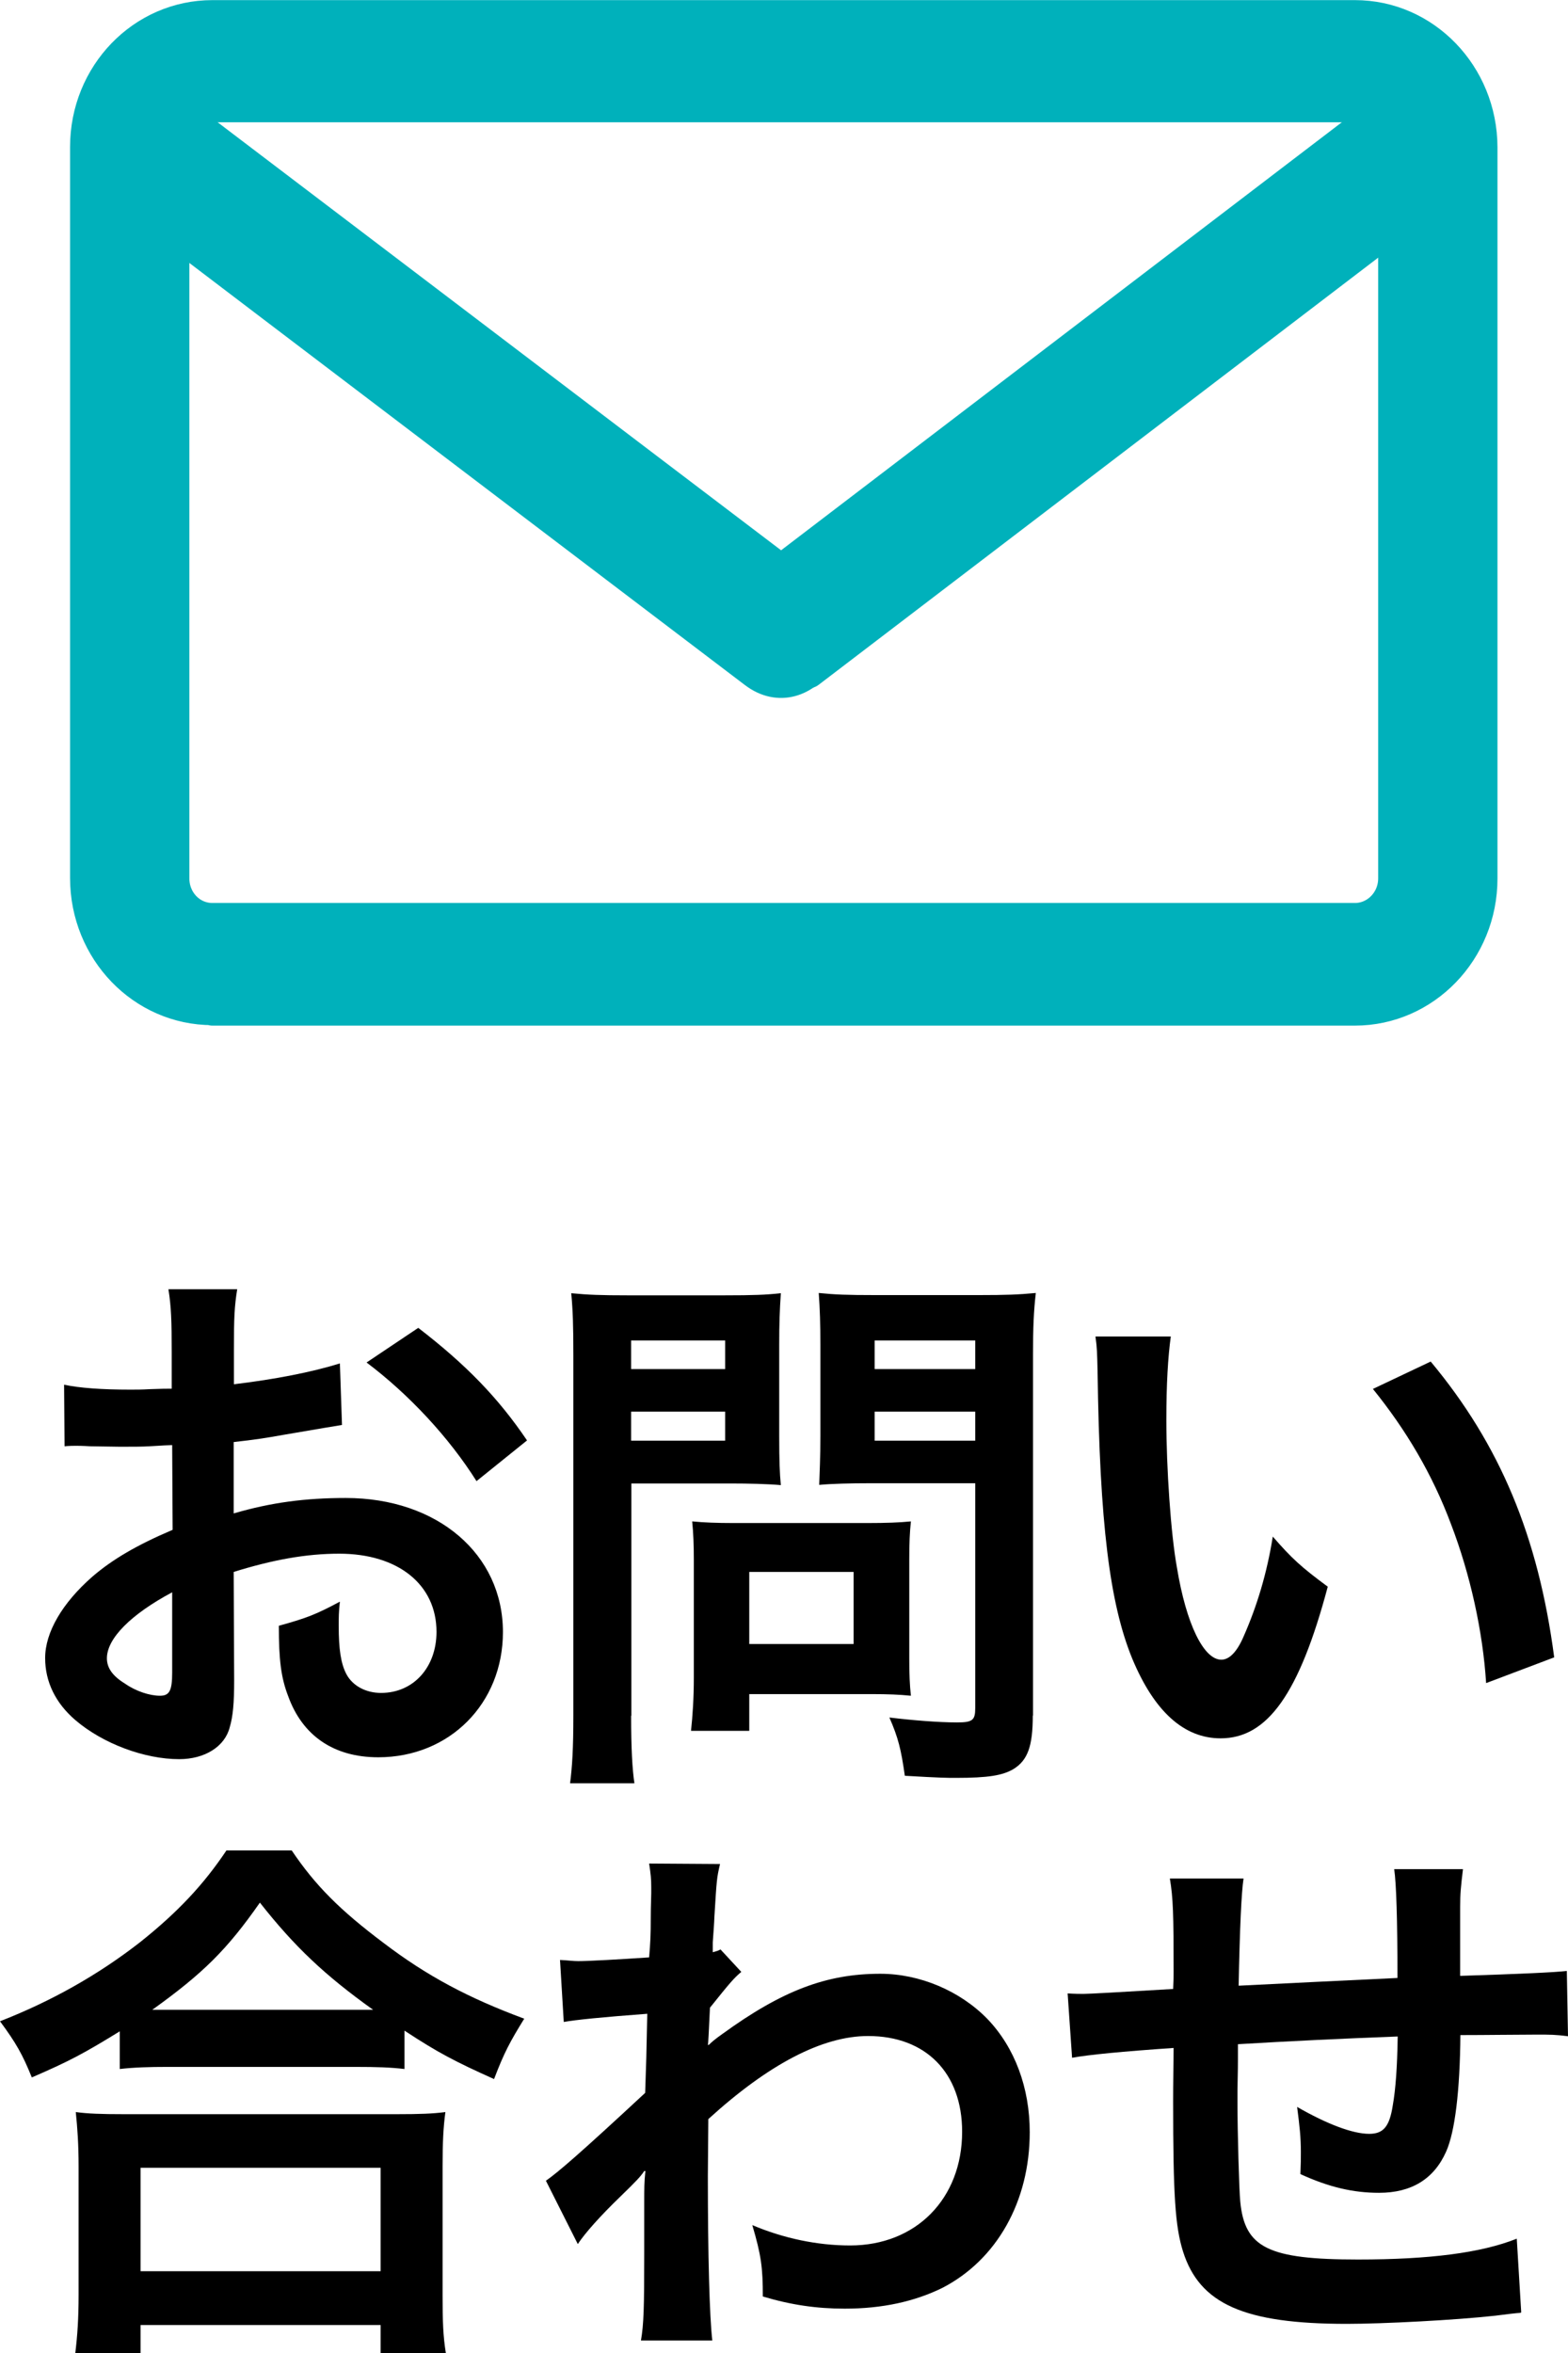 <?xml version="1.0" encoding="UTF-8"?><svg id="_レイヤー_2" xmlns="http://www.w3.org/2000/svg" viewBox="0 0 67.03 100.55"><defs><style>.cls-1,.cls-2{stroke-width:1.44px;}.cls-1,.cls-2,.cls-3{stroke:#00b1bb;stroke-linecap:round;stroke-linejoin:round;}.cls-1,.cls-3{fill:#00b1bb;}.cls-2{fill:none;}.cls-4{fill:#000;stroke-width:0px;}.cls-3{stroke-width:1.35px;}</style></defs><g id="_レイヤー_1-2"><g id="_レイヤー_1-2"><path class="cls-4" d="M10.01,71.81c0,.96-.05,1.53-.19,2-.21.82-1.06,1.36-2.16,1.36-1.48,0-3.26-.66-4.44-1.67-.85-.73-1.29-1.64-1.29-2.65,0-1.1.73-2.35,2.02-3.48.85-.73,1.88-1.34,3.43-2l-.02-3.62c-.13,0-.45.02-.96.05-.35.02-.68.02-1.27.02-.35,0-1.01-.02-1.29-.02-.31-.02-.52-.02-.59-.02-.09,0-.28,0-.49.02l-.02-2.63c.66.14,1.6.21,2.84.21.23,0,.49,0,.82-.02.56-.02.68-.02.94-.02v-1.55c0-1.34-.02-1.95-.14-2.7h2.94c-.12.75-.14,1.24-.14,2.56v1.5c1.76-.21,3.34-.52,4.53-.89l.09,2.63c-.42.07-.87.14-2.49.42-.78.14-1.24.21-2.14.31v3.05c1.6-.47,3.08-.66,4.79-.66,3.92,0,6.72,2.4,6.72,5.73,0,3.05-2.28,5.35-5.33,5.35-1.9,0-3.24-.92-3.85-2.61-.31-.8-.4-1.57-.4-3.01,1.2-.33,1.6-.49,2.61-1.03-.05.45-.05.66-.05,1.03,0,.99.09,1.62.33,2.07.26.49.82.8,1.48.8,1.39,0,2.37-1.1,2.37-2.61,0-2.02-1.64-3.34-4.16-3.34-1.41,0-2.84.26-4.51.78l.02,4.63h0ZM7.36,68.04c-1.76.94-2.79,1.97-2.79,2.82,0,.4.23.75.77,1.08.47.33,1.06.52,1.5.52.4,0,.52-.21.52-.99v-3.43ZM20.37,63.29c-1.17-1.86-2.89-3.71-4.7-5.07l2.21-1.48c2.04,1.57,3.41,2.98,4.65,4.81l-2.16,1.74Z"/><path class="cls-4" d="M26.98,73.31c0,1.41.05,2.28.14,2.89h-2.75c.09-.7.14-1.46.14-2.91v-15.38c0-1.24-.02-1.9-.09-2.65.73.07,1.27.09,2.4.09h4.16c1.22,0,1.76-.02,2.4-.09-.05.75-.07,1.29-.07,2.21v3.88c0,1.06.02,1.6.07,2.11-.56-.05-1.39-.07-2.16-.07h-4.23v9.93h0ZM26.98,58.5h4.02v-1.22h-4.02v1.22ZM26.98,61.56h4.02v-1.24h-4.02v1.24ZM38.87,70.86c0,.68.02,1.15.07,1.6-.49-.05-.99-.07-1.67-.07h-5.24v1.57h-2.49c.07-.66.12-1.39.12-2.28v-5.03c0-.63-.02-1.15-.07-1.64.52.05,1.06.07,1.74.07h5.8c.73,0,1.32-.02,1.81-.07-.05.47-.07.94-.07,1.62,0,0,0,4.23,0,4.23ZM32.03,70.25h4.46v-3.08h-4.46v3.08ZM44.15,73.31c0,1.29-.21,1.9-.82,2.28-.47.28-1.1.38-2.47.38-.38,0-.63,0-2.18-.09-.16-1.13-.28-1.62-.66-2.49.99.12,2.11.21,2.89.21.66,0,.78-.09.78-.61v-9.61h-4.53c-.77,0-1.62.02-2.14.07.02-.63.05-1.1.05-2.11v-3.88c0-.89-.02-1.53-.07-2.21.7.07,1.22.09,2.4.09h4.46c1.13,0,1.69-.02,2.42-.09-.09.77-.12,1.48-.12,2.63v15.43h0ZM37.39,58.5h4.3v-1.22h-4.3v1.22ZM37.39,61.56h4.3v-1.24h-4.3v1.24Z"/><path class="cls-4" d="M50.05,57.11c-.12.87-.19,2.02-.19,3.57,0,2.04.19,4.86.45,6.29.4,2.44,1.15,3.95,1.9,3.95.35,0,.68-.35.96-1.01.56-1.27.99-2.68,1.24-4.25.82.94,1.2,1.29,2.35,2.14-1.22,4.58-2.58,6.48-4.58,6.48-1.57,0-2.84-1.15-3.78-3.41-.96-2.35-1.39-5.75-1.48-12.26-.02-.82-.02-.99-.09-1.5h3.22,0ZM61.16,58.18c2.96,3.55,4.6,7.47,5.28,12.64l-2.91,1.1c-.14-2.21-.68-4.65-1.5-6.79-.8-2.14-1.93-4.04-3.34-5.78l2.47-1.17Z"/><path class="cls-4" d="M5.12,86.8c-1.53.94-2.14,1.27-3.76,1.97-.4-.99-.68-1.48-1.36-2.4,2.18-.85,4.18-1.97,5.99-3.38,1.62-1.29,2.72-2.47,3.69-3.92h2.79c1.01,1.5,2.07,2.56,3.95,3.97,1.83,1.39,3.59,2.33,5.99,3.22-.61.99-.85,1.43-1.29,2.58-1.67-.75-2.4-1.13-3.83-2.07v1.64c-.59-.07-1.17-.09-2.11-.09H7.14c-.75,0-1.41.02-2.02.09v-1.62h0ZM3.22,100.54c.09-.75.14-1.46.14-2.49v-5.47c0-.96-.05-1.64-.12-2.33.52.07,1.08.09,2.02.09h11.74c.94,0,1.5-.02,2.04-.09-.09.66-.12,1.32-.12,2.33v5.5c0,1.08.02,1.74.14,2.47h-2.79v-1.2H6.01v1.2h-2.79ZM6.01,97.05h10.26v-4.42H6.01v4.42ZM15.15,85.88h.8c-2.07-1.48-3.36-2.7-4.84-4.58-1.41,2.02-2.44,3.03-4.6,4.58h8.64Z"/><path class="cls-4" d="M23.33,93.19c.54-.38,1.46-1.17,4.25-3.76.05-1.43.05-1.46.09-3.38-1.89.14-3.08.26-3.57.35l-.16-2.65c.38.02.56.05.78.05.42,0,1.71-.07,3.03-.16.05-.61.07-.92.07-1.76,0-.45.02-.78.02-.99v-.23c0-.38-.02-.56-.09-1.03l3.03.02c-.14.61-.14.63-.24,2.25-.01.3-.04.67-.07,1.1v.42c.16-.05.21-.05.33-.12l.89.96c-.33.28-.49.47-1.34,1.53-.05,1.01-.07,1.53-.09,1.6l.05-.02c.09-.09.26-.24.56-.45,2.56-1.86,4.46-2.58,6.76-2.58,1.69,0,3.41.73,4.58,1.93,1.17,1.22,1.81,2.94,1.81,4.84,0,2.96-1.41,5.45-3.73,6.65-1.2.59-2.58.89-4.18.89-1.2,0-2.3-.16-3.5-.52,0-1.24-.07-1.76-.45-3.05,1.32.56,2.77.87,4.18.87,2.82,0,4.79-2,4.79-4.86,0-2.51-1.55-4.09-4.02-4.09-1.95,0-4.25,1.2-6.83,3.55l-.02,2.44c0,3.36.07,5.99.19,7.02h-3.05c.12-.7.14-1.39.14-3.76v-2.09c0-.66,0-.92.05-1.39h-.05c-.16.24-.33.42-1.03,1.1-.85.82-1.5,1.55-1.81,2.02l-1.36-2.7h-.01Z"/><path class="cls-4" d="M64.99,98.83c-.17.01-.53.05-1.06.12-1.71.19-4.81.35-6.36.35-4.39,0-6.29-.85-7-3.1-.33-1.06-.42-2.37-.42-6.41,0-.35,0-.45.02-2.28-2.19.15-3.64.29-4.34.42l-.19-2.75c.33.02.56.02.68.02.21,0,1.5-.07,3.83-.21.02-.38.02-.59.02-.73,0-2.49-.02-3.15-.16-3.99h3.15c-.09.58-.16,2.11-.21,4.58,2.19-.11,4.46-.22,6.79-.33,0-2.49-.05-4.04-.14-4.65h2.94c-.09.75-.12,1.03-.12,1.62v2.94c2.52-.08,4.04-.15,4.56-.21l.05,2.79c-.54-.07-.75-.07-1.34-.07-.82,0-2.16.02-3.26.02-.02,2.37-.23,4.13-.61,4.98-.52,1.17-1.48,1.76-2.87,1.76-1.1,0-2.14-.24-3.36-.8.02-.47.02-.61.02-.94,0-.63-.05-1.08-.16-1.93,1.27.73,2.37,1.15,3.08,1.15.61,0,.87-.31,1.01-1.22.12-.68.19-1.62.21-2.94-2.38.09-4.66.2-6.83.33v.63c0,.08,0,.53-.02,1.36v.49c0,1.22.07,3.78.12,4.25.19,1.97,1.2,2.47,5.03,2.47,3.05,0,5.26-.28,6.79-.89l.19,3.15-.04.02Z"/><path class="cls-3" d="M9.08,43.13c-2.99,0-5.41-2.51-5.41-5.61h0V6.28C3.67,3.18,6.09.68,9.08.68h48.84c2.99,0,5.41,2.51,5.42,5.61h0v31.25c0,3.1-2.43,5.61-5.42,5.61H9.08ZM7.42,6.28v31.25c0,.97.74,1.73,1.66,1.73h48.84c.91,0,1.67-.76,1.67-1.73h0V6.28c0-.95-.74-1.73-1.67-1.73H9.08c-.93,0-1.66.76-1.66,1.73h0Z"/><polygon class="cls-1" points="32.25 25.29 60.69 3.59 63.01 6.98 34.56 28.69 32.25 25.29 32.25 25.29"/><line class="cls-2" x1="33.41" y1="27.01" x2="5.96" y2="6.13"/><path class="cls-1" d="M34.54,25.29C25.39,18.35,16.24,11.39,7.08,4.44c-2.06-1.58-4.33,1.84-2.25,3.41,9.15,6.96,18.3,13.9,27.45,20.85,2.07,1.57,4.33-1.84,2.26-3.42h0Z"/></g></g></svg>